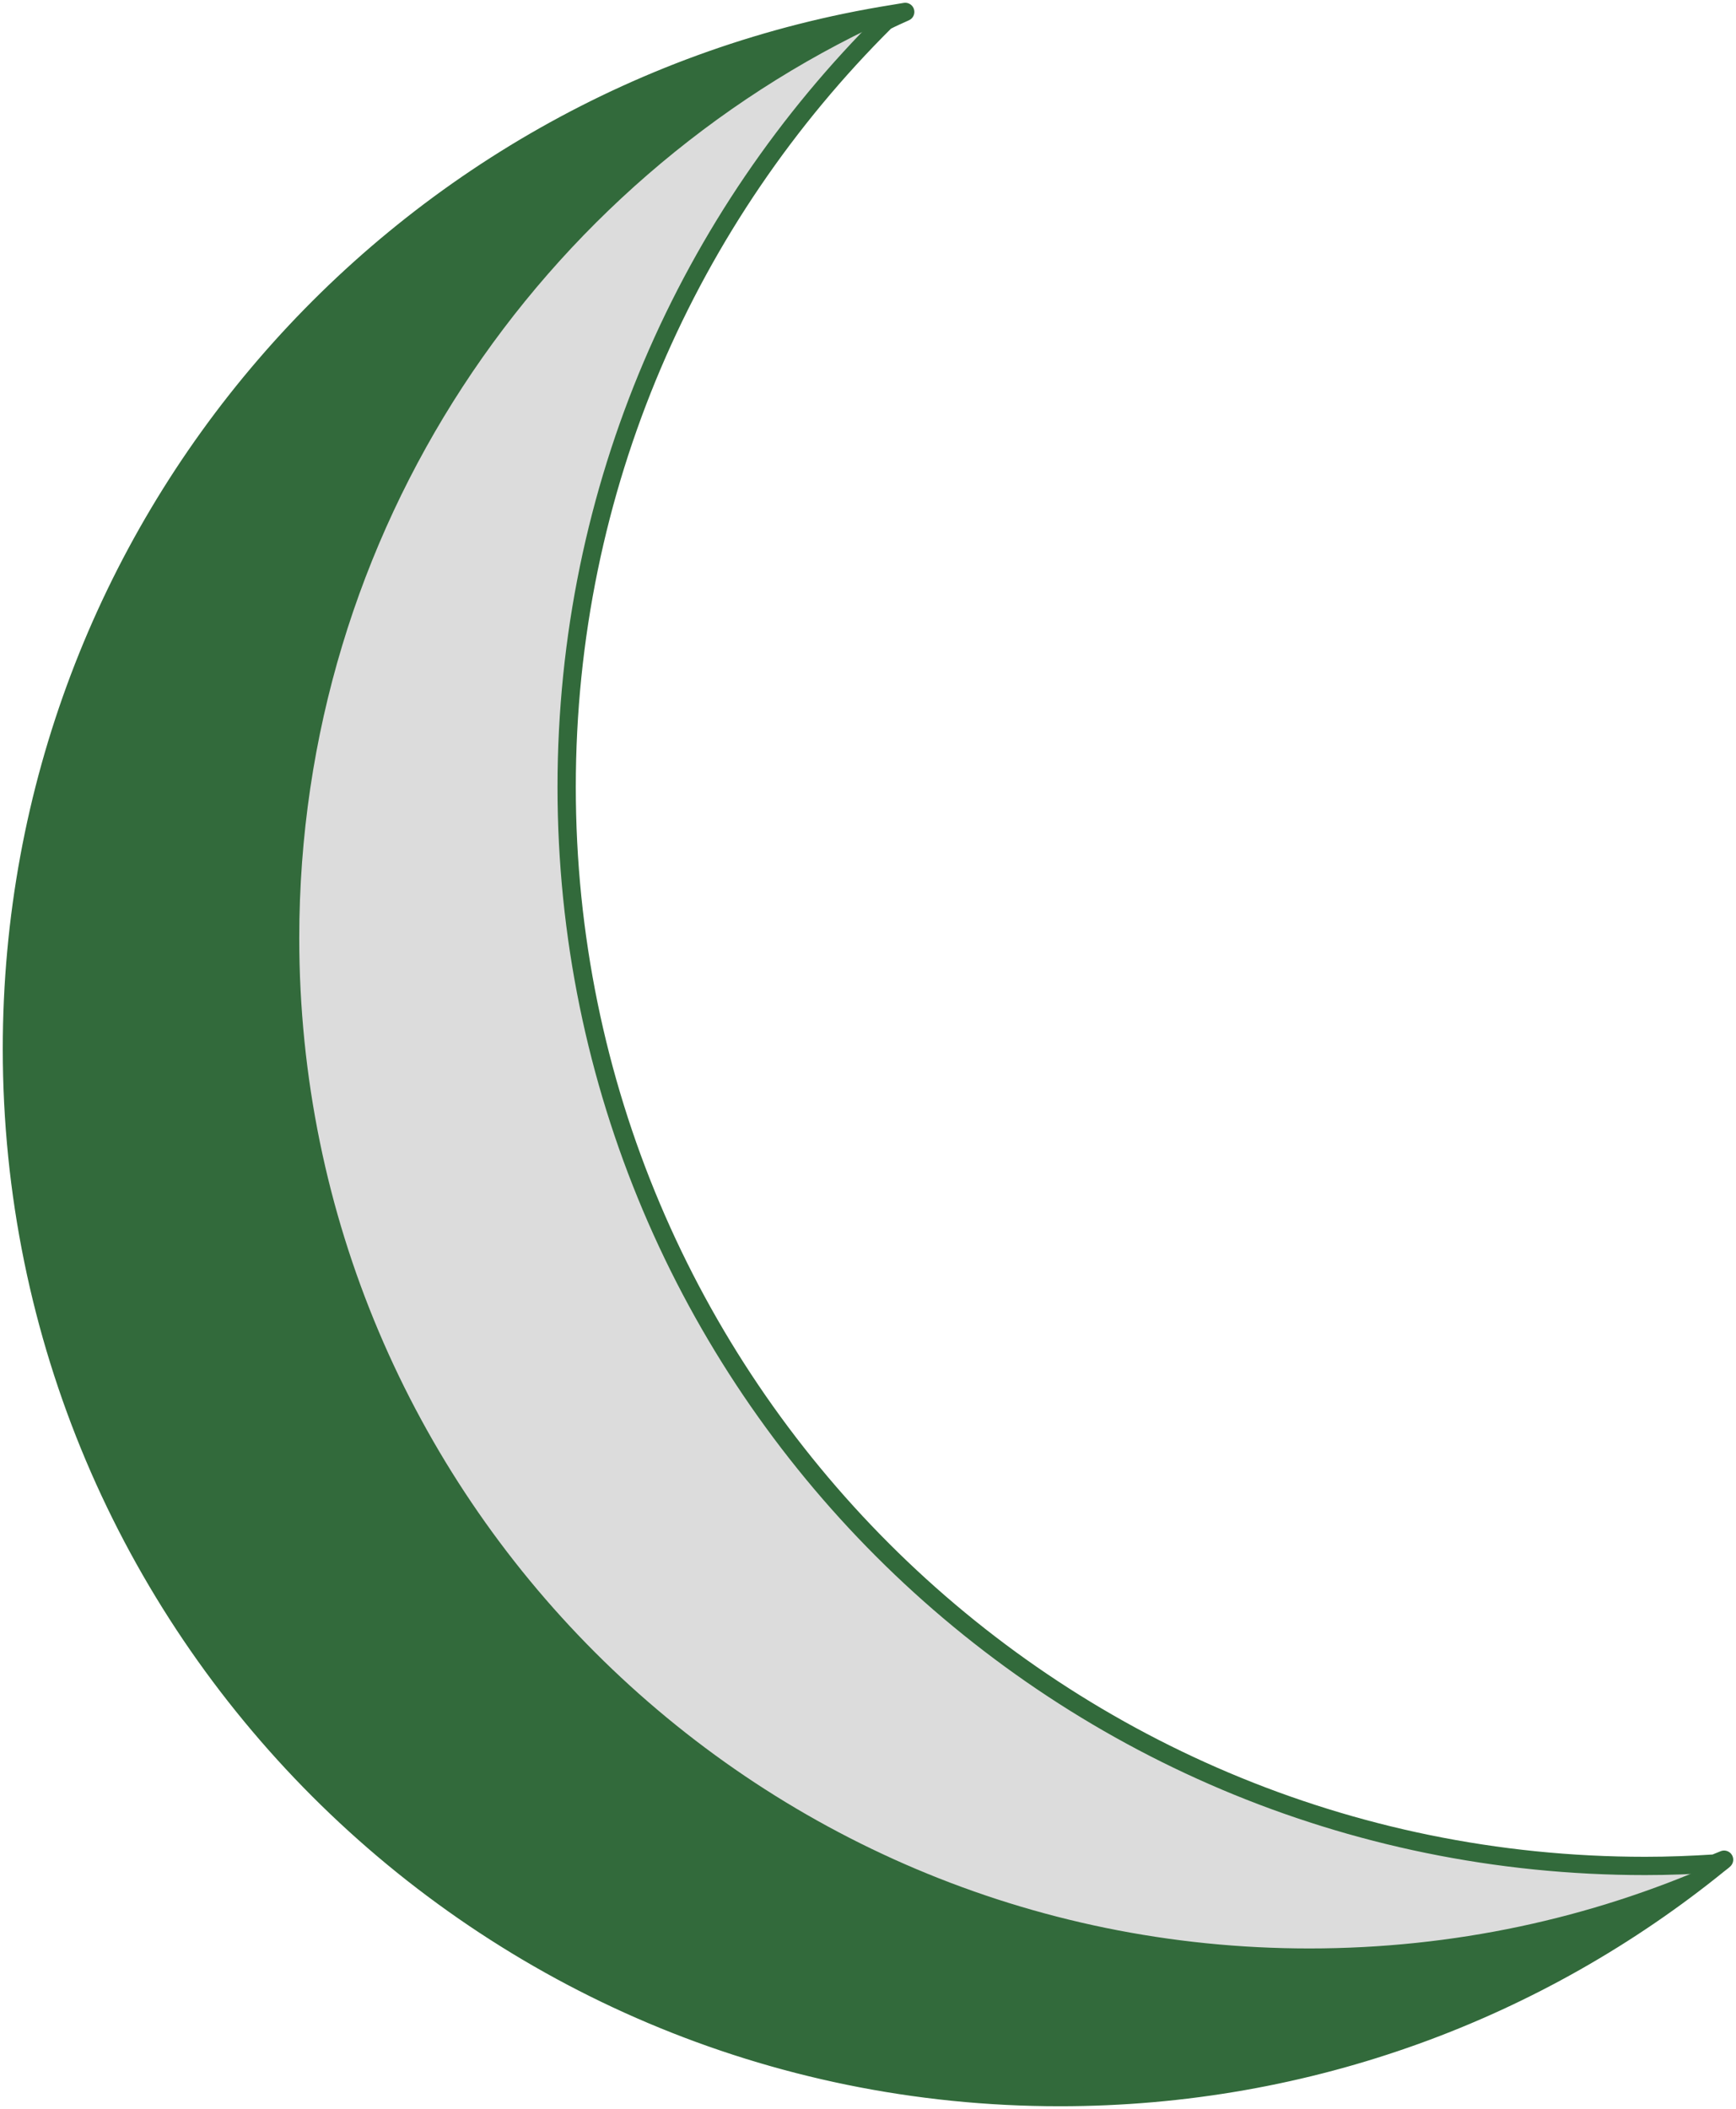 <?xml version="1.0" encoding="UTF-8"?> <svg xmlns="http://www.w3.org/2000/svg" width="583" height="708" viewBox="0 0 583 708" fill="none"><path d="M579 624.3C578.5 624.8 577.9 625.2 577.4 625.6C516.9 674.7 439.9 704 355.9 704C161.5 704 4 546.4 4 352.1C4 176.8 132.1 31.5 299.8 4.7C301.2 4.5 302.6 4.2 304 4C301.8 5 299.5 6 297.4 7.1C231.3 72.7 190.3 163.6 190.3 264.2C190.3 464.3 352.5 626.4 552.5 626.4C560.3 626.4 568.1 626.1 575.8 625.6C576.9 625.2 577.9 624.7 579 624.3Z" fill="#326A3B"></path><path d="M575.9 625.6C534.2 644 488.1 654.1 439.7 654.1C252.4 654.1 100.5 502.2 100.5 314.9C100.5 178.4 181.1 60.7 297.4 7C231.3 72.6 190.3 163.5 190.3 264.1C190.3 464.2 352.5 626.3 552.5 626.3C560.4 626.4 568.2 626.1 575.9 625.6Z" fill="#DCDCDC"></path><path d="M579 624.3C578.5 624.8 577.9 625.2 577.4 625.6C516.9 674.7 439.9 704 355.9 704C161.5 704 4 546.4 4 352.1C4 176.8 132.1 31.5 299.8 4.7C301.2 4.5 302.6 4.2 304 4C301.8 5 299.5 6 297.4 7.1C231.3 72.7 190.3 163.6 190.3 264.2C190.3 464.3 352.5 626.4 552.5 626.4C560.3 626.4 568.1 626.1 575.8 625.6C576.9 625.2 577.9 624.7 579 624.3Z" stroke="#326A3B" stroke-width="6.14" stroke-miterlimit="10" stroke-linejoin="round"></path></svg> 